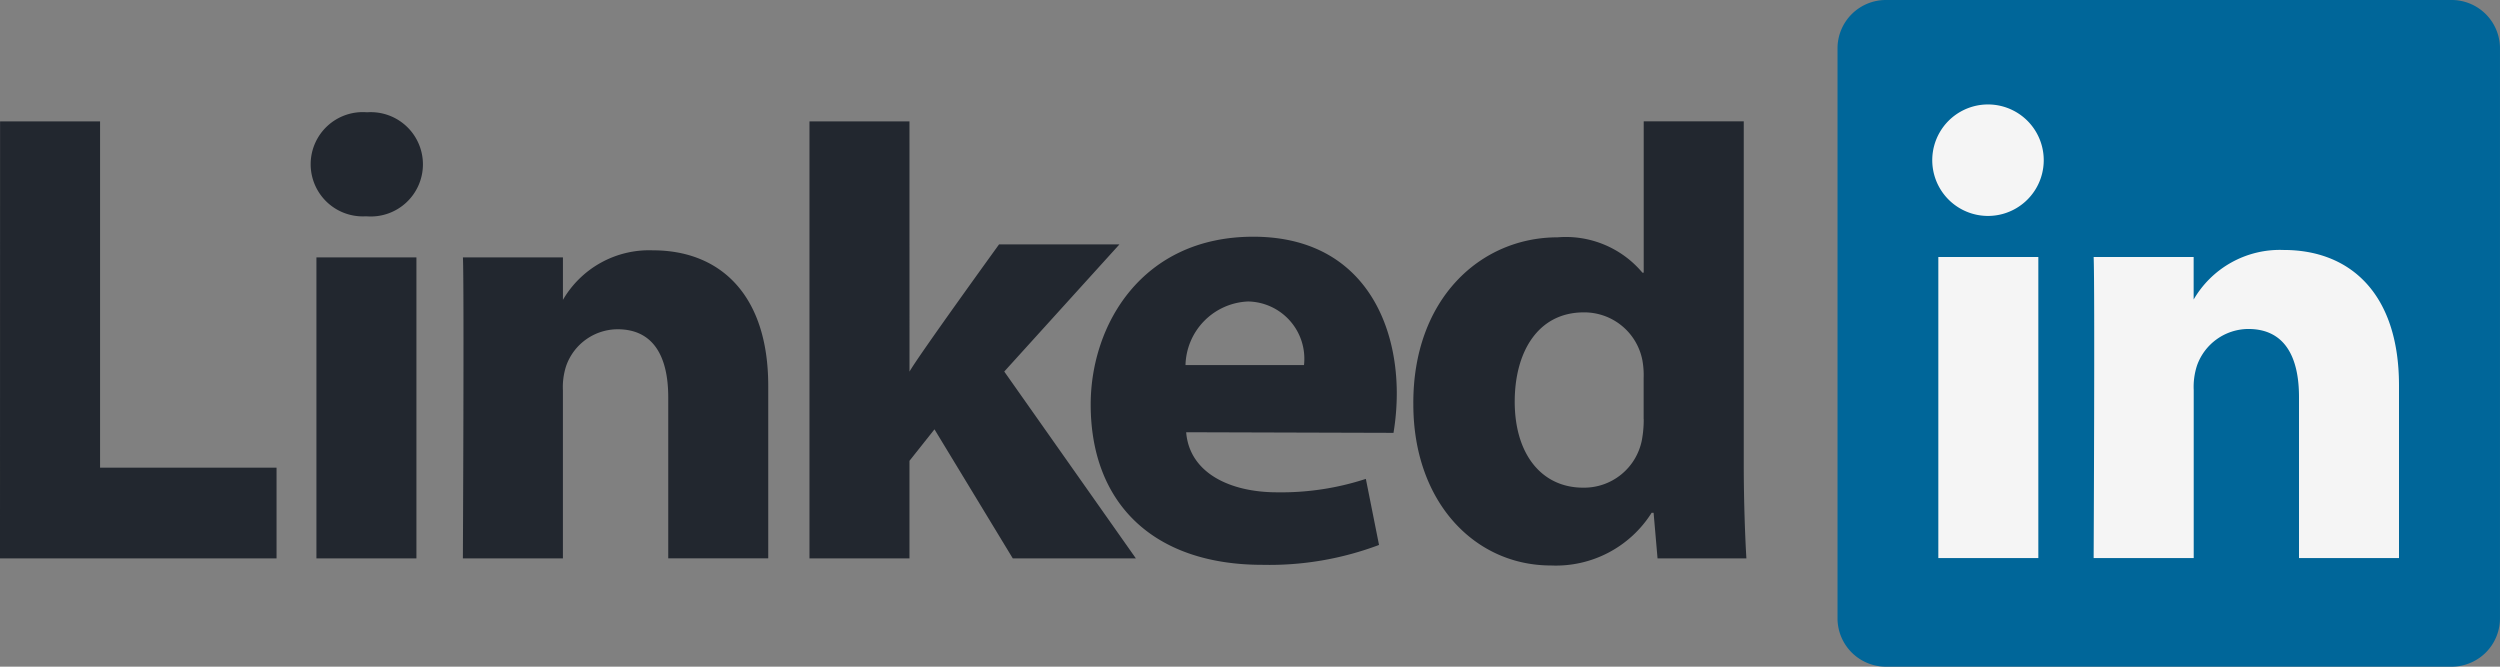 <?xml version="1.0" encoding="UTF-8"?> <svg xmlns="http://www.w3.org/2000/svg" width="105" height="28" viewBox="0 0 105 28"><rect x="0" y="0" width="105" height="28" fill="#808080" stroke="none"/><g id="linkedin_1_" data-name="linkedin (1)" transform="translate(-1.785 -1.783)"><path id="Path_5" data-name="Path 5" d="M213.882,3.789a2.032,2.032,0,0,1,2.056-2.006h23.711a2.032,2.032,0,0,1,2.056,2.006V27.778a2.031,2.031,0,0,1-2.056,2.005H215.938a2.032,2.032,0,0,1-2.056-2.005V3.788Z" transform="translate(-134.921)" fill="#069"></path><path id="Path_6" data-name="Path 6" d="M1.785,33.363H13.4V29.551H5.988V15.007h-4.2Zm17.49,0V20.72h-4.2V33.363Zm-2.1-14.369a2.191,2.191,0,1,0,.028-4.369,2.19,2.19,0,1,0-.055,4.369Zm4.052,14.369h4.2V26.3a2.867,2.867,0,0,1,.138-1.025,2.3,2.3,0,0,1,2.156-1.537c1.521,0,2.13,1.16,2.13,2.858v6.764h4.2V26.114c0-3.884-2.073-5.691-4.839-5.691A4.186,4.186,0,0,0,25.4,22.553h.028V20.72h-4.2C21.282,21.906,21.226,33.363,21.226,33.363ZM39.983,15.007h-4.2V33.363h4.2v-4.1l1.05-1.322,3.29,5.422h5.17l-5.529-7.849L48.8,20.175H43.744s-3.456,4.777-3.76,5.344Z" transform="translate(0 -8.126)" fill="#22272f"></path><path id="Path_7" data-name="Path 7" d="M140.391,28.747a10.247,10.247,0,0,0,.138-1.652c0-3.268-1.659-6.586-6.027-6.586-4.673,0-6.829,3.7-6.829,7.047,0,4.145,2.627,6.734,7.216,6.734a13.066,13.066,0,0,0,4.894-.835l-.553-2.775a11.438,11.438,0,0,1-3.732.564c-1.963,0-3.677-.806-3.815-2.523l8.709.026h0ZM131.655,25.9a2.743,2.743,0,0,1,2.627-2.671,2.406,2.406,0,0,1,2.35,2.671h-4.977ZM150.9,15.664v6.354h-.055a4.2,4.2,0,0,0-3.566-1.483c-3.235,0-6.083,2.589-6.055,7.012,0,4.1,2.572,6.77,5.778,6.77a4.754,4.754,0,0,0,4.23-2.212h.083l.166,1.915h3.732c-.055-.89-.111-2.427-.111-3.938V15.664h-4.2Zm0,12.5a4.666,4.666,0,0,1-.083.916,2.473,2.473,0,0,1-2.46,1.969c-1.741,0-2.875-1.4-2.875-3.613,0-2.076.968-3.749,2.9-3.749a2.484,2.484,0,0,1,2.46,2,3.5,3.5,0,0,1,.055.756v1.726Z" transform="translate(-80.079 -8.784)" fill="#22272f"></path><path id="Path_8" data-name="Path 8" d="M229.181,33.321V20.678h-4.2V33.321h4.2Zm-2.1-14.369a2.341,2.341,0,1,0-.028,0h.027Zm4.426,14.369h4.2v-7.06a2.88,2.88,0,0,1,.138-1.025A2.3,2.3,0,0,1,238,23.7c1.52,0,2.129,1.159,2.129,2.859v6.763h4.2V26.072c0-3.883-2.073-5.69-4.838-5.69a4.187,4.187,0,0,0-3.815,2.13h.028V20.678h-4.2c.055,1.186,0,12.643,0,12.643Z" transform="translate(-141.786 -8.1)" fill="#f5f5f5"></path></g></svg> 
